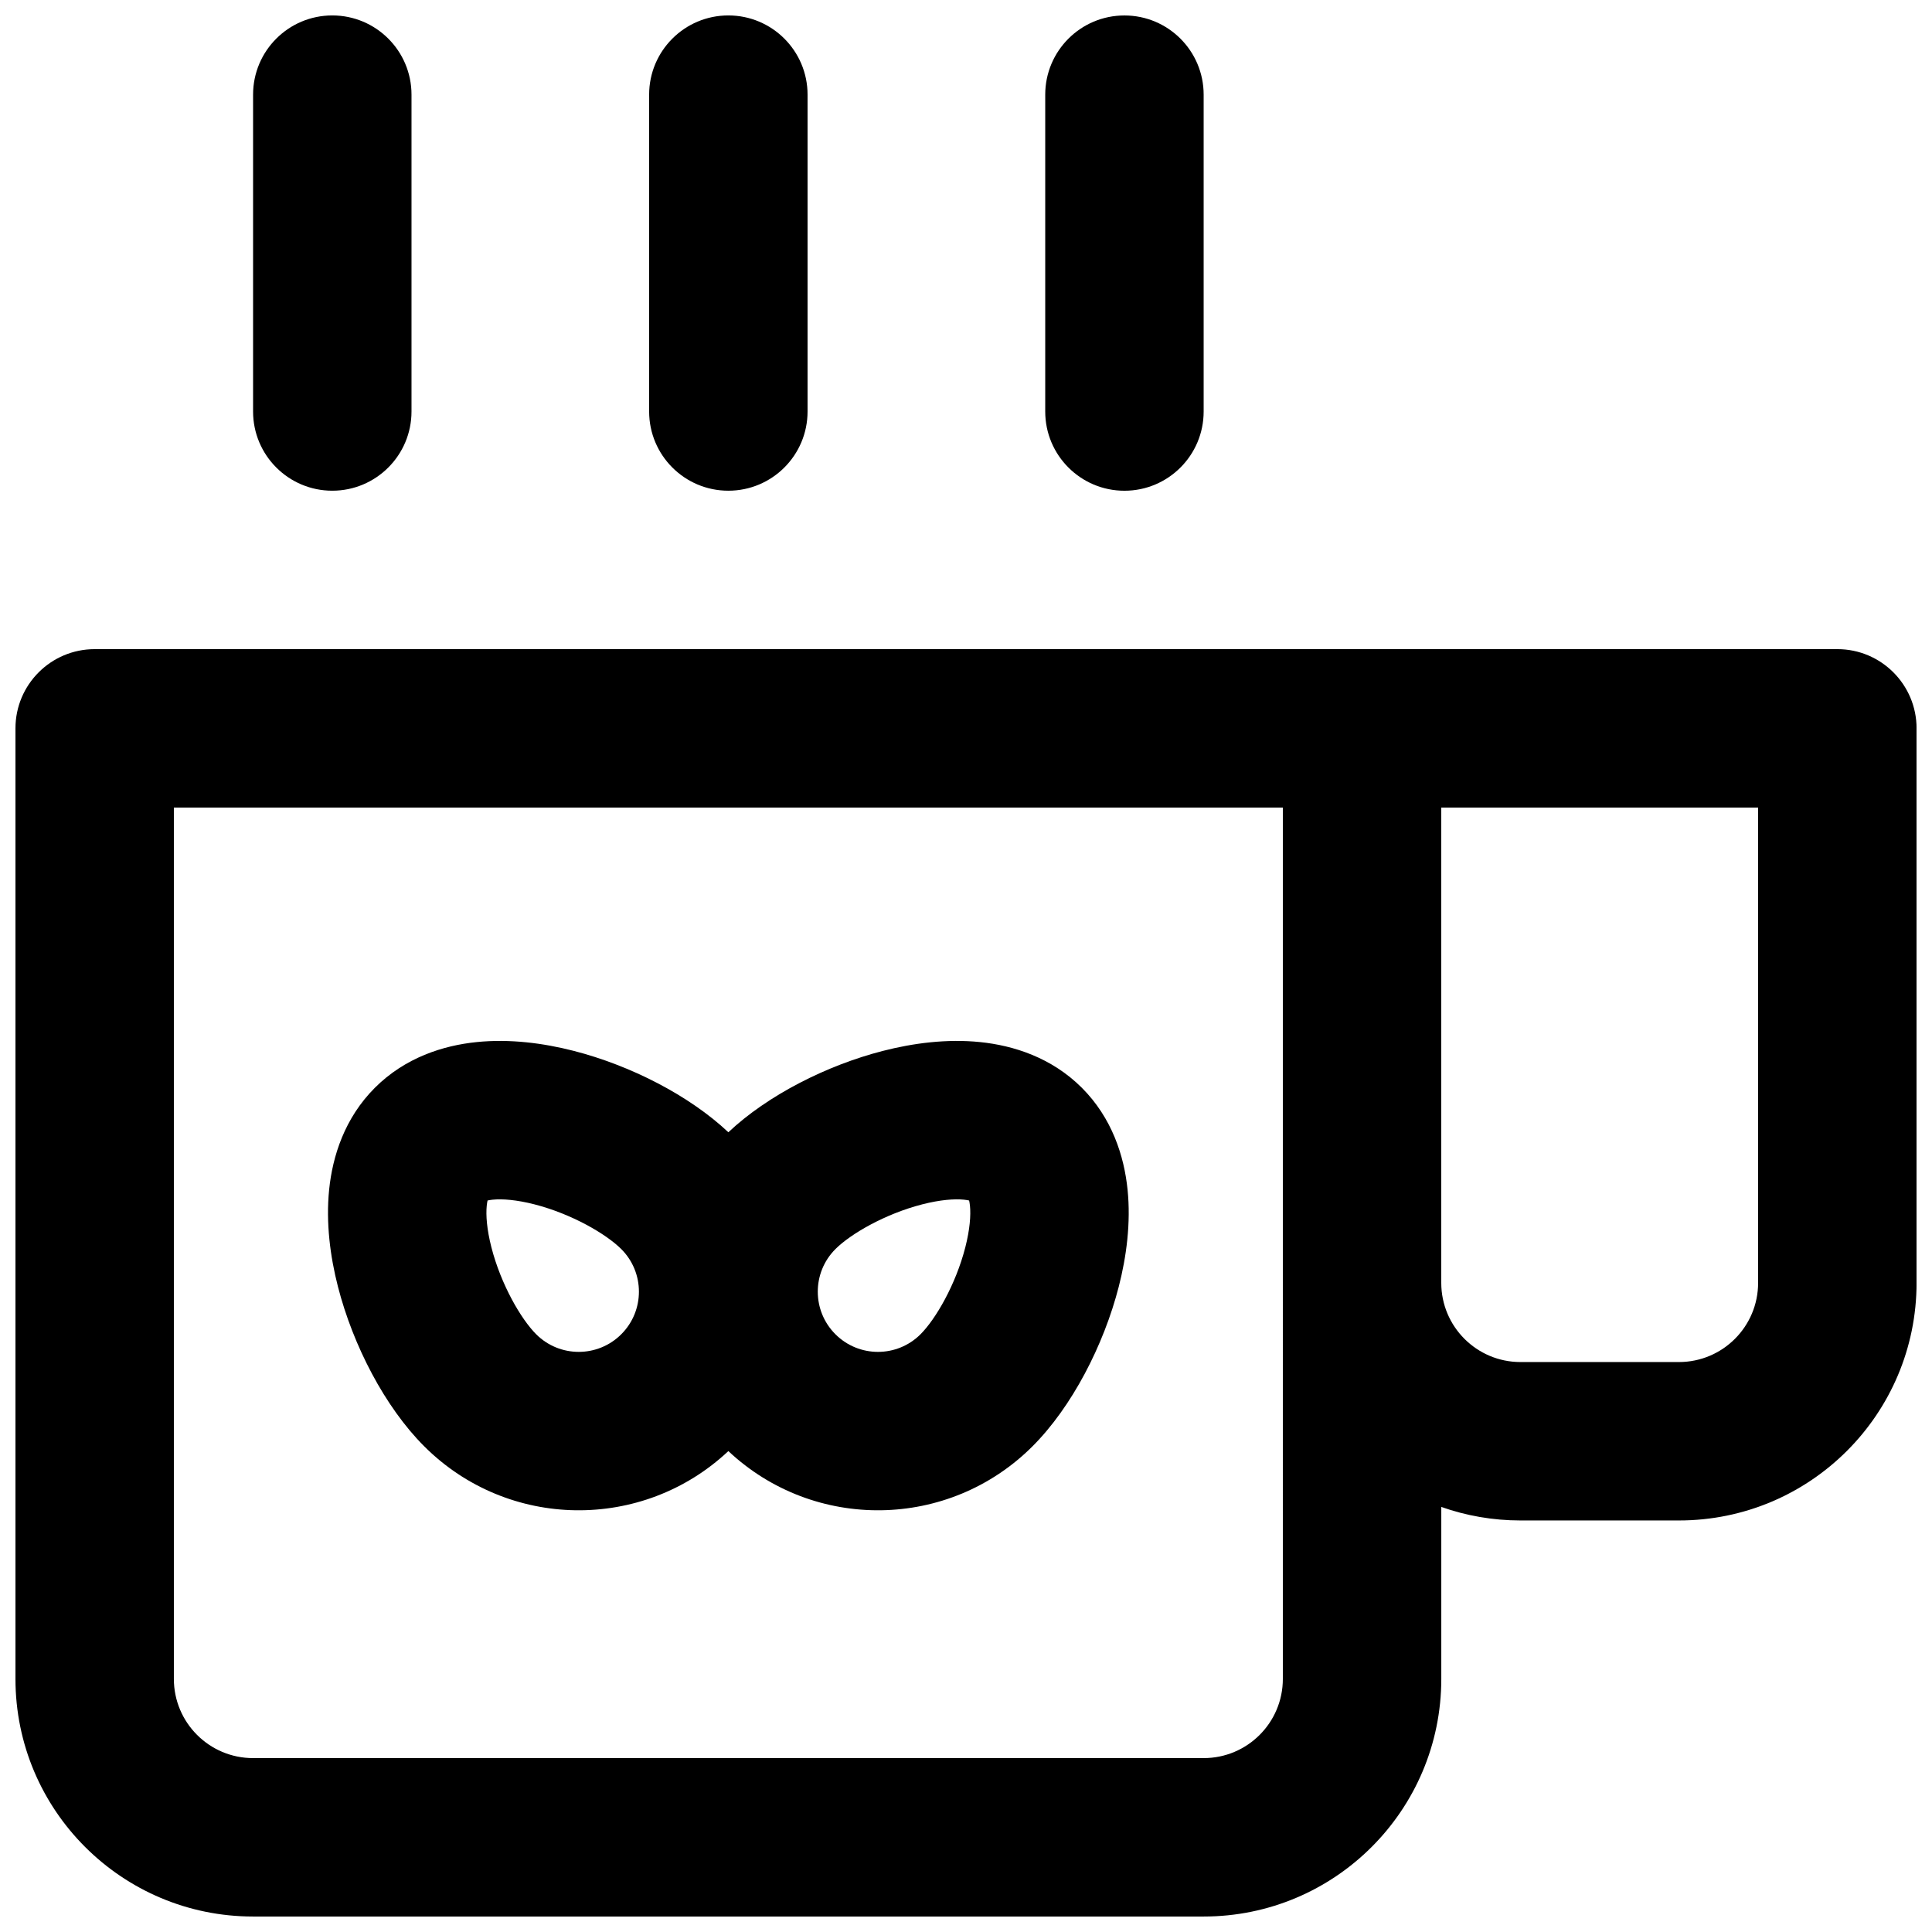 <?xml version="1.0" encoding="UTF-8"?>
<!-- Uploaded to: ICON Repo, www.iconrepo.com, Generator: ICON Repo Mixer Tools -->
<svg width="800px" height="800px" version="1.1" viewBox="144 144 512 512" xmlns="http://www.w3.org/2000/svg">
 <defs>
  <clipPath id="d">
   <path d="m211 148.09h43v126.91h-43z"/>
  </clipPath>
  <clipPath id="c">
   <path d="m316 148.09h43v126.91h-43z"/>
  </clipPath>
  <clipPath id="b">
   <path d="m420 148.09h43v126.91h-43z"/>
  </clipPath>
  <clipPath id="a">
   <path d="m148.09 316h503.81v335.9h-503.81z"/>
  </clipPath>
 </defs>
 <g clip-path="url(#d)">
  <path d="m232.06 148.09c11.594 0 20.992 9.398 20.992 20.992v83.969c0 11.594-9.398 20.992-20.992 20.992s-20.992-9.398-20.992-20.992v-83.969c0-11.594 9.398-20.992 20.992-20.992z"/>
 </g>
 <g clip-path="url(#c)">
  <path d="m337.02 148.09c11.594 0 20.992 9.398 20.992 20.992v83.969c0 11.594-9.398 20.992-20.992 20.992s-20.992-9.398-20.992-20.992v-83.969c0-11.594 9.398-20.992 20.992-20.992z"/>
 </g>
 <g clip-path="url(#b)">
  <path d="m462.98 169.09c0-11.594-9.398-20.992-20.992-20.992s-20.992 9.398-20.992 20.992v83.969c0 11.594 9.398 20.992 20.992 20.992s20.992-9.398 20.992-20.992z"/>
 </g>
 <path d="m417.64 527.27c-22.191 22.195-57.906 22.621-80.617 1.281-22.711 21.34-58.426 20.914-80.617-1.281-10.418-10.414-18.855-26.742-22.844-42.277-2.047-7.973-3.234-16.914-2.336-25.742 0.906-8.855 4.094-18.953 12.117-26.977 8.02-8.02 18.117-11.211 26.973-12.113 8.832-0.902 17.77 0.289 25.746 2.336 14.895 3.824 30.516 11.734 40.961 21.562 10.441-9.828 26.066-17.738 40.961-21.562 7.977-2.047 16.914-3.238 25.742-2.336 8.855 0.902 18.953 4.094 26.977 12.113 8.02 8.023 11.211 18.121 12.113 26.977 0.902 8.828-0.289 17.77-2.336 25.742-3.988 15.535-12.426 31.863-22.84 42.277zm-143.06-65.344c-0.602 0.062-1.047 0.141-1.371 0.219-0.074 0.32-0.156 0.77-0.215 1.367-0.258 2.516 0.016 6.297 1.234 11.043 2.543 9.902 7.852 19.02 11.859 23.031 6.231 6.231 16.332 6.231 22.562 0 6.231-6.231 6.231-16.332 0-22.562-4.012-4.012-13.125-9.32-23.031-11.863-4.746-1.215-8.527-1.488-11.039-1.234zm90.812 13.098c4.008-4.012 13.121-9.32 23.027-11.863 4.746-1.215 8.527-1.488 11.043-1.234 0.598 0.062 1.047 0.141 1.367 0.219 0.074 0.32 0.156 0.77 0.219 1.367 0.254 2.516-0.016 6.297-1.234 11.043-2.543 9.902-7.852 19.02-11.863 23.031-6.231 6.231-16.332 6.231-22.559 0-6.231-6.231-6.231-16.332 0-22.562z" fill-rule="evenodd"/>
 <g clip-path="url(#a)">
  <path d="m169.09 316.03c-11.594 0-20.992 9.398-20.992 20.992v251.9c0 34.781 28.195 62.977 62.977 62.977h251.91c34.781 0 62.973-28.195 62.973-62.977v-45.566c6.566 2.32 13.633 3.582 20.992 3.582h41.984c34.781 0 62.977-28.191 62.977-62.977v-146.94c0-11.594-9.398-20.992-20.992-20.992zm356.86 41.984v125.95c0 11.598 9.398 20.992 20.992 20.992h41.984c11.594 0 20.992-9.395 20.992-20.992v-125.95zm-41.984 0h-293.89v230.91c0 11.594 9.398 20.992 20.992 20.992h251.91c11.594 0 20.988-9.398 20.988-20.992z" fill-rule="evenodd"/>
 </g>
</svg>
